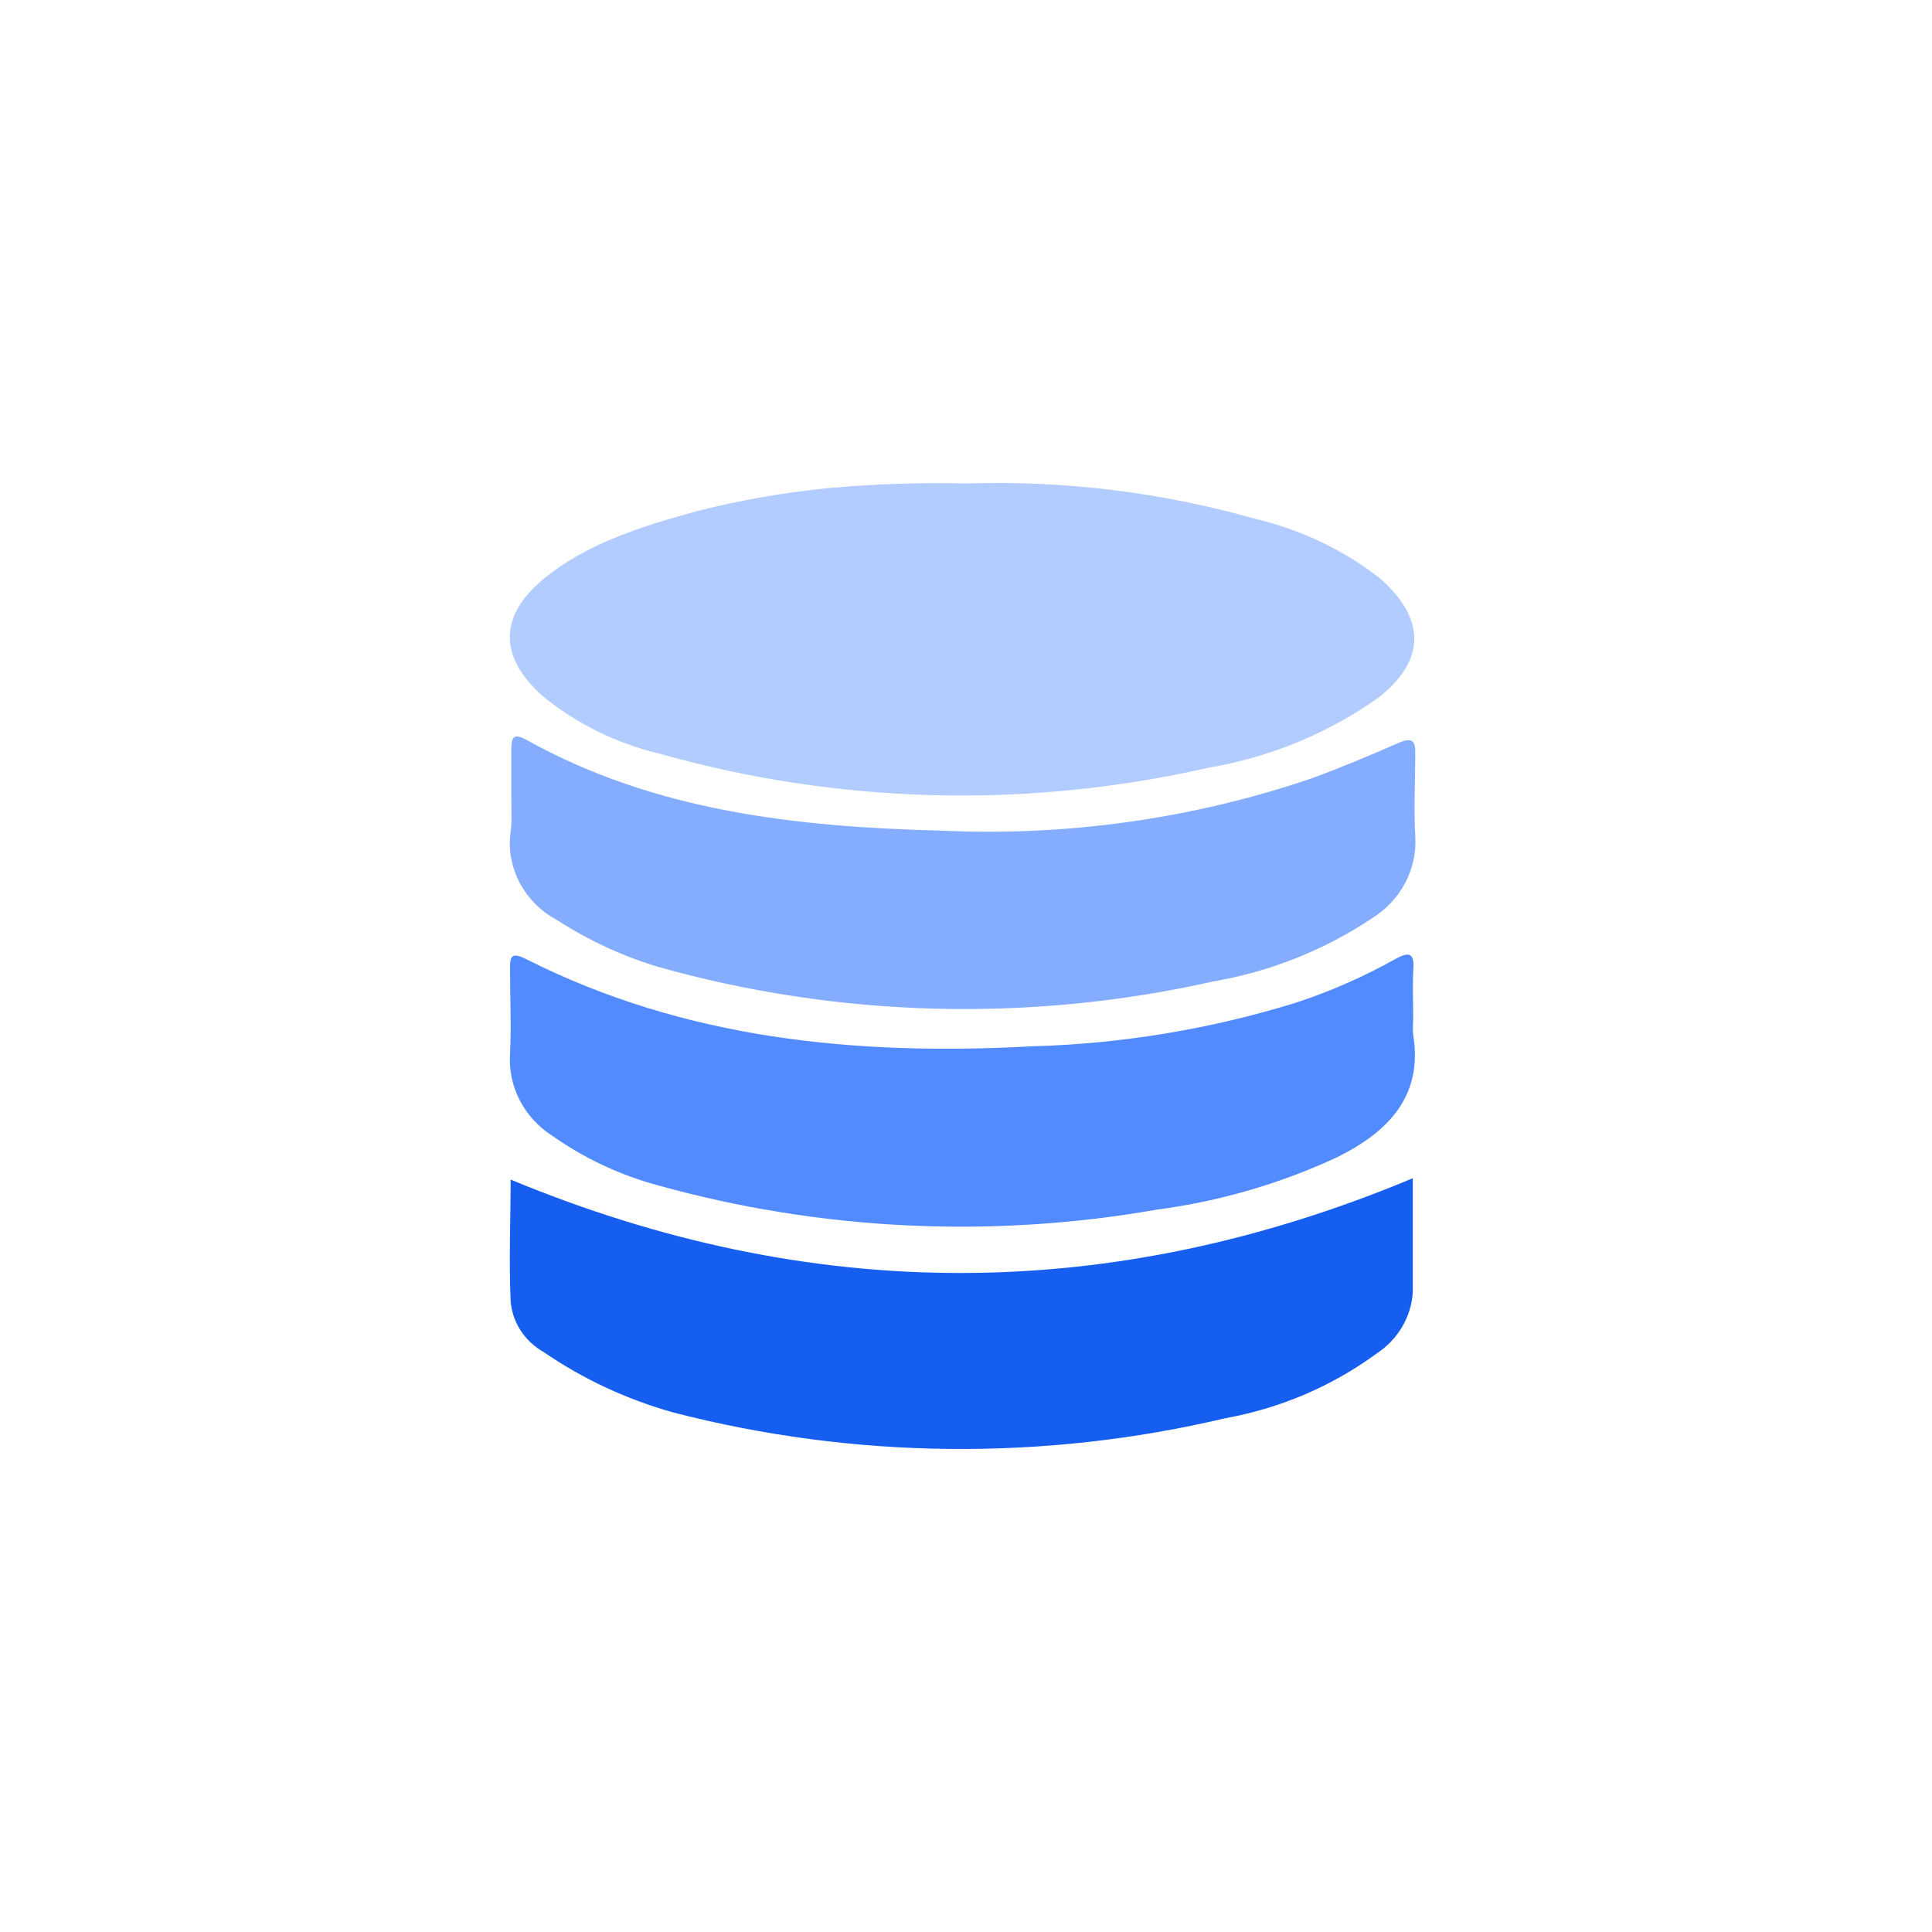<?xml version="1.0" encoding="utf-8"?>
<svg xmlns="http://www.w3.org/2000/svg" width="72" height="72" viewBox="0 0 72 72" fill="none">
<path d="M36.048 18.018C39.675 17.902 43.299 18.347 46.779 19.335C48.48 19.736 50.067 20.493 51.427 21.552C53.139 23.056 53.139 24.603 51.382 25.992C49.505 27.326 47.33 28.223 45.029 28.612C38.29 30.149 31.248 29.97 24.603 28.094C22.985 27.712 21.483 26.973 20.218 25.935C18.595 24.495 18.595 22.977 20.21 21.616C21.825 20.256 23.965 19.594 26.037 19.033C27.619 18.634 29.231 18.352 30.859 18.191C32.583 18.035 34.316 17.977 36.048 18.018V18.018Z" fill="#B2CCFF"/>
<path d="M52.65 43.91C52.65 45.256 52.65 46.717 52.65 48.17C52.62 48.623 52.483 49.063 52.248 49.457C52.014 49.851 51.689 50.189 51.299 50.445C49.639 51.661 47.705 52.487 45.651 52.856C38.892 54.451 31.82 54.377 25.098 52.64C23.365 52.156 21.729 51.395 20.262 50.387C19.912 50.19 19.618 49.915 19.404 49.586C19.189 49.256 19.061 48.882 19.03 48.494C18.962 46.94 19.03 45.378 19.03 43.96C30.219 48.602 41.386 48.617 52.65 43.91Z" fill="#155EEF"/>
<path d="M52.666 38.008C52.651 38.193 52.651 38.378 52.666 38.562C53.033 40.822 51.772 42.161 49.849 43.118C47.719 44.112 45.438 44.775 43.091 45.083C36.913 46.164 30.558 45.854 24.527 44.176C23.11 43.794 21.777 43.17 20.592 42.334C20.07 42.002 19.648 41.543 19.37 41.005C19.092 40.466 18.967 39.867 19.008 39.268C19.06 38.231 19.008 37.195 19.008 36.158C19.008 35.691 19.008 35.439 19.616 35.748C25.526 38.728 31.887 39.347 38.435 38.994C41.793 38.903 45.121 38.353 48.318 37.36C49.602 36.936 50.84 36.392 52.012 35.734C52.485 35.475 52.711 35.489 52.673 36.094C52.636 36.698 52.666 37.368 52.666 38.008Z" fill="#528BFF"/>
<path d="M19.055 29.825C19.055 29.184 19.055 28.551 19.055 27.91C19.055 27.471 19.152 27.313 19.618 27.572C24.394 30.235 29.688 30.818 35.073 30.955C39.738 31.173 44.402 30.521 48.808 29.033C49.919 28.63 51.015 28.17 52.097 27.695C52.645 27.457 52.758 27.608 52.743 28.126C52.743 29.134 52.683 30.142 52.743 31.149C52.783 31.748 52.657 32.347 52.377 32.885C52.098 33.422 51.674 33.879 51.151 34.208C49.373 35.401 47.346 36.209 45.211 36.576C38.379 38.113 31.247 37.925 24.514 36.029C23.182 35.625 21.917 35.038 20.759 34.287C20.175 33.976 19.699 33.507 19.389 32.939C19.08 32.371 18.95 31.729 19.017 31.092C19.085 30.674 19.055 30.235 19.055 29.825Z" fill="#84ADFF"/>
</svg>